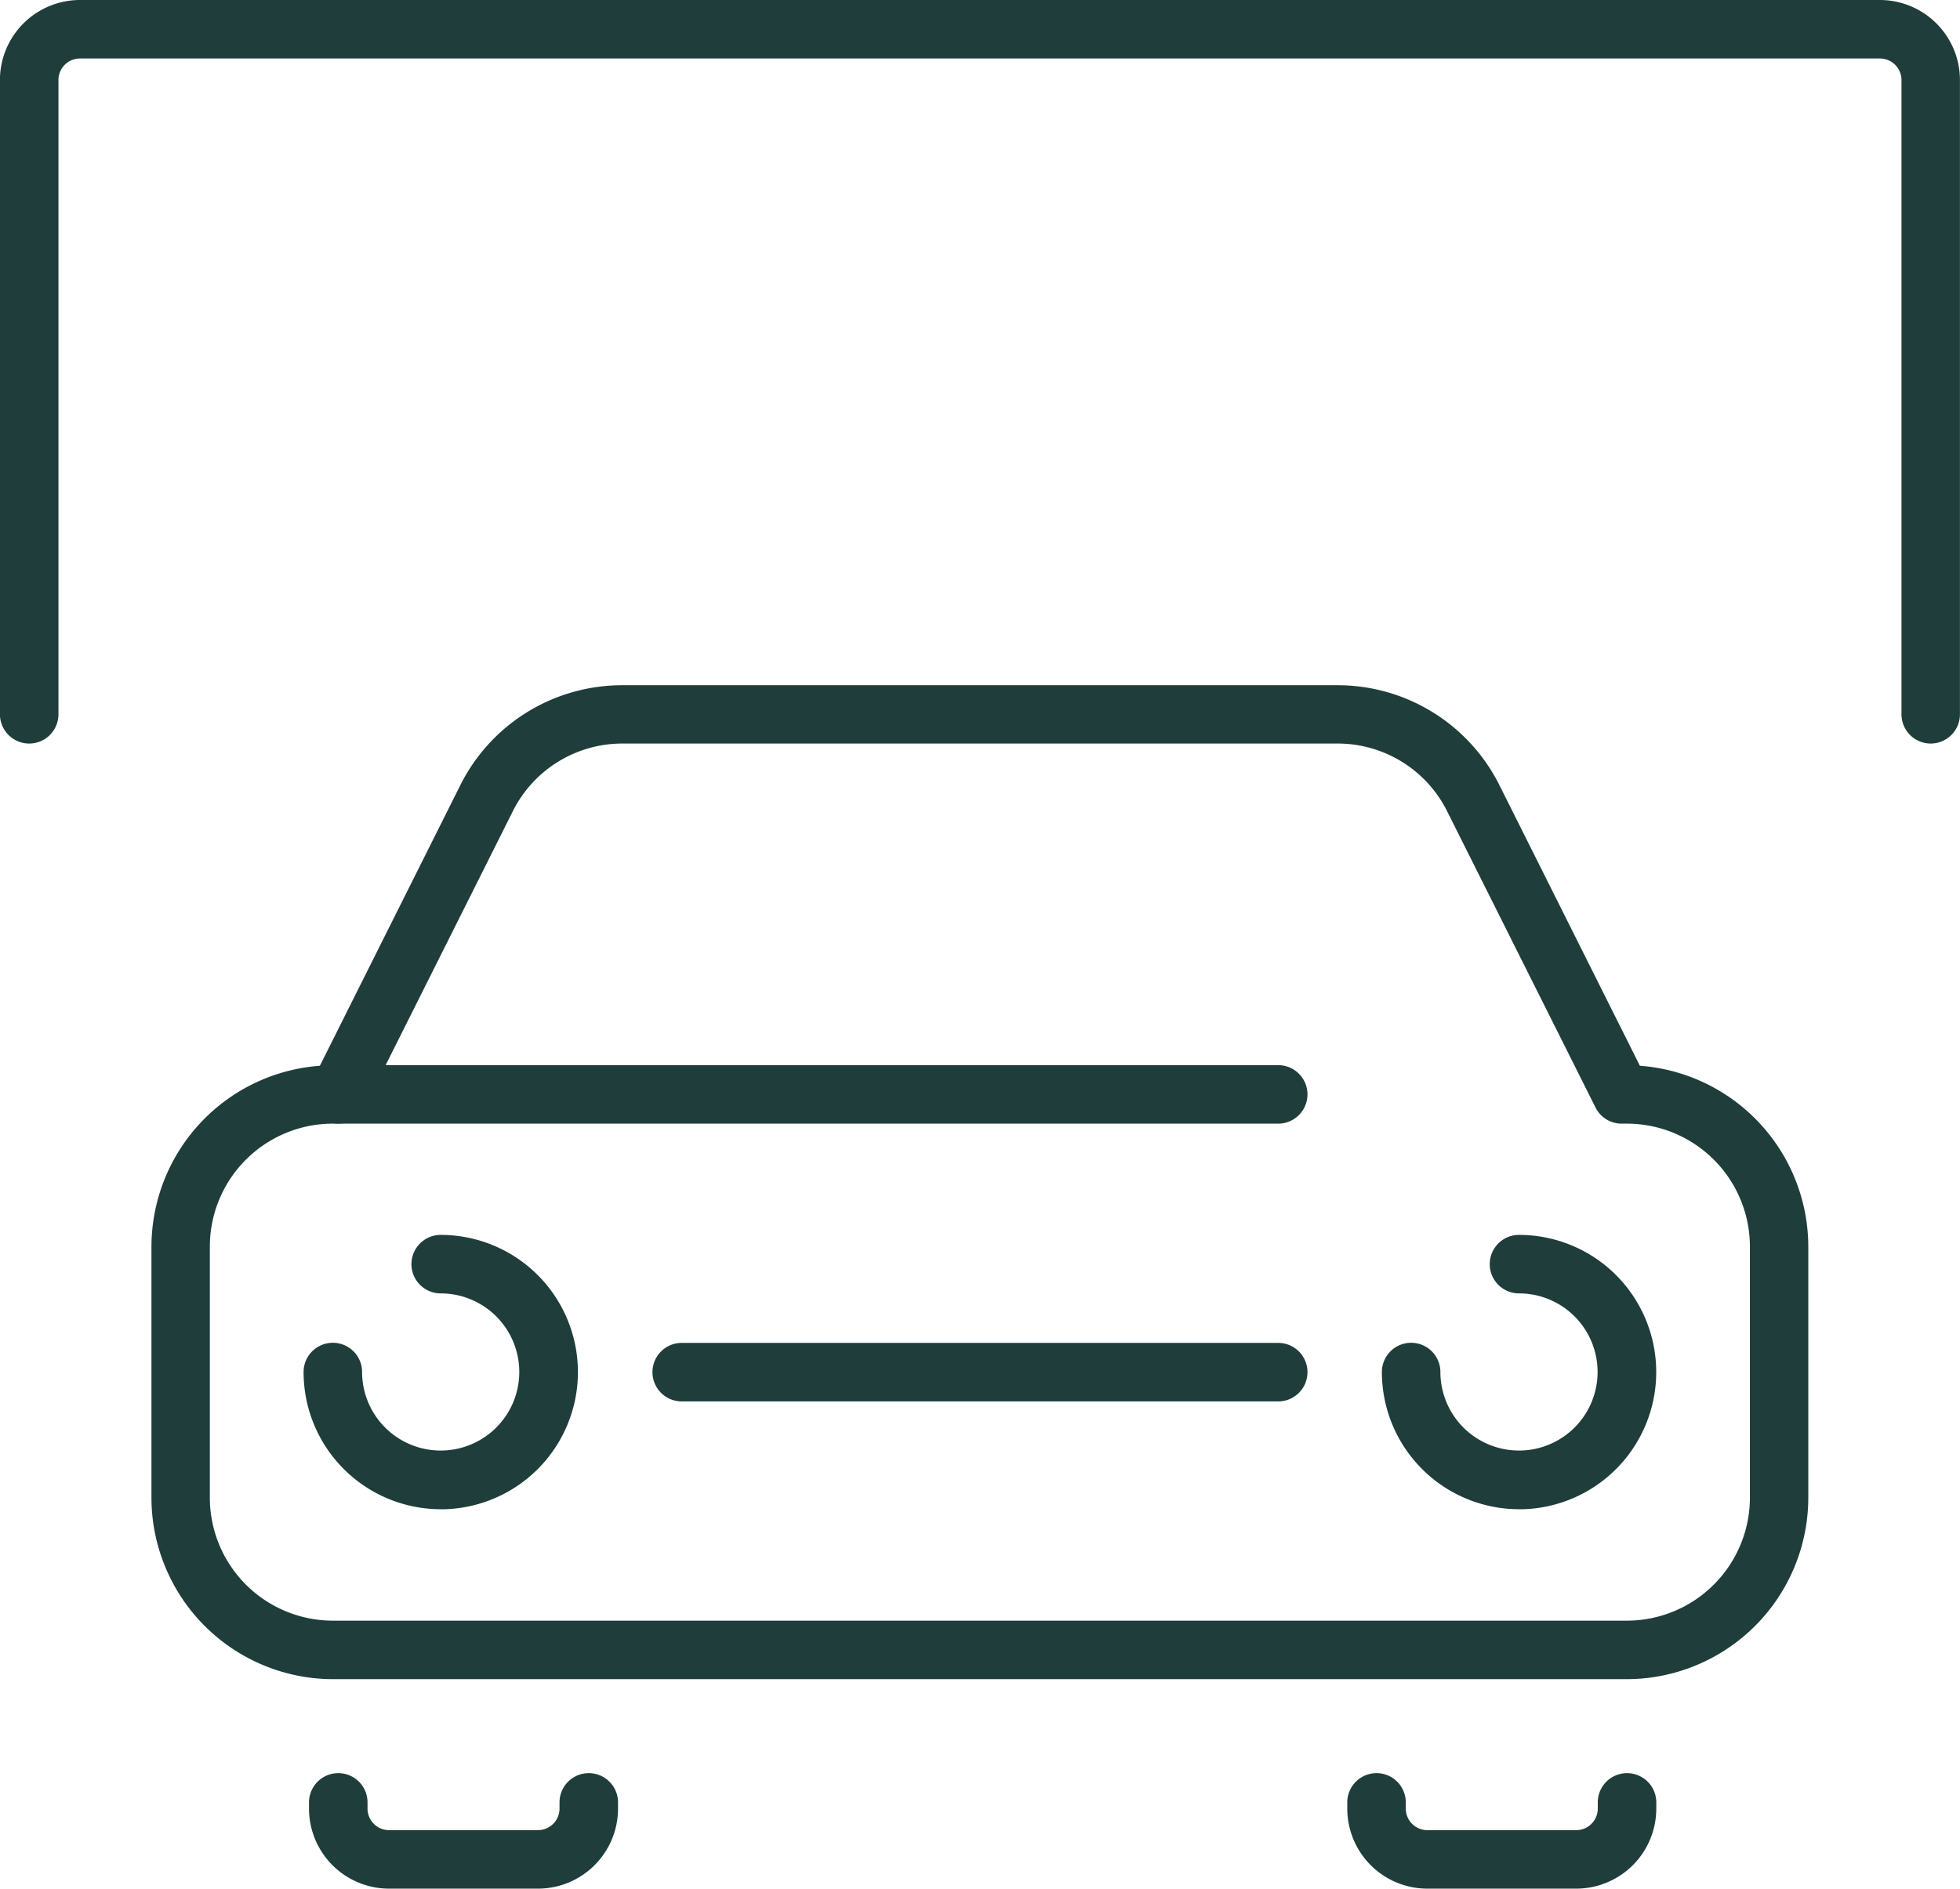 <svg xmlns="http://www.w3.org/2000/svg" width="31.422" height="30.285" viewBox="0 0 31.422 30.285">
  <g id="property-cochera" transform="translate(-215.618 -2834.768)">
    <g id="Grupo_235" data-name="Grupo 235">
      <path id="Trazado_377" data-name="Trazado 377" d="M231.329,2864.711" fill="#1f3d3b"/>
      <path id="Trazado_378" data-name="Trazado 378" d="M224.243,2865.053h-2.388a1.284,1.284,0,0,1-1.283-1.283v-.1a.469.469,0,0,1,.938,0v.1a.345.345,0,0,0,.345.345h2.388a.346.346,0,0,0,.345-.345v-.1a.469.469,0,0,1,.938,0v.1A1.284,1.284,0,0,1,224.243,2865.053Z" fill="#1f3d3b"/>
      <path id="Trazado_379" data-name="Trazado 379" d="M240.888,2865.053H238.5a1.284,1.284,0,0,1-1.283-1.283v-.1a.469.469,0,0,1,.938,0v.1a.345.345,0,0,0,.345.345h2.388a.346.346,0,0,0,.345-.345v-.1a.469.469,0,0,1,.938,0v.1A1.284,1.284,0,0,1,240.888,2865.053Z" fill="#1f3d3b"/>
      <path id="Trazado_380" data-name="Trazado 380" d="M241.7,2861.694H220.956a2.914,2.914,0,0,1-2.91-2.91v-4.026a2.914,2.914,0,0,1,2.7-2.9l2.259-4.514a2.9,2.9,0,0,1,2.592-1.588h11.46a2.9,2.9,0,0,1,2.59,1.584l2.261,4.518a2.914,2.914,0,0,1,2.7,2.9v4.026A2.914,2.914,0,0,1,241.7,2861.694Zm-20.746-8.908a1.973,1.973,0,0,0-1.972,1.972v4.026a1.974,1.974,0,0,0,1.972,1.972H241.7a1.975,1.975,0,0,0,1.972-1.972v-4.026a1.974,1.974,0,0,0-1.972-1.972h-.085a.468.468,0,0,1-.419-.26l-2.386-4.765a1.961,1.961,0,0,0-1.753-1.07H225.6a1.962,1.962,0,0,0-1.755,1.074l-2.384,4.761a.469.469,0,0,1-.419.26Z" fill="#1f3d3b"/>
      <path id="Trazado_381" data-name="Trazado 381" d="M236.11,2852.786H221.041a.469.469,0,0,1,0-.938H236.11a.469.469,0,0,1,0,.938Z" fill="#1f3d3b"/>
      <g id="Grupo_234" data-name="Grupo 234">
        <path id="Trazado_382" data-name="Trazado 382" d="M222.685,2858.969a2.2,2.2,0,0,1-2.2-2.2.469.469,0,0,1,.938,0,1.26,1.26,0,1,0,1.26-1.261.469.469,0,1,1,0-.938,2.2,2.2,0,1,1,0,4.4Z" fill="#1f3d3b"/>
        <path id="Trazado_383" data-name="Trazado 383" d="M239.972,2858.969a2.2,2.2,0,0,1-2.2-2.2.469.469,0,0,1,.938,0,1.26,1.26,0,1,0,1.26-1.261.469.469,0,0,1,0-.938,2.2,2.2,0,1,1,0,4.4Z" fill="#1f3d3b"/>
        <path id="Trazado_384" data-name="Trazado 384" d="M236.11,2857.24h-9.563a.469.469,0,0,1,0-.938h9.563a.469.469,0,0,1,0,.938Z" fill="#1f3d3b"/>
      </g>
      <path id="Trazado_385" data-name="Trazado 385" d="M246.571,2846.691a.469.469,0,0,1-.469-.469v-10.171a.346.346,0,0,0-.345-.345H216.9a.345.345,0,0,0-.345.345v10.171a.469.469,0,0,1-.938,0v-10.171a1.284,1.284,0,0,1,1.283-1.283h28.856a1.285,1.285,0,0,1,1.283,1.283v10.171A.469.469,0,0,1,246.571,2846.691Z" fill="#1f3d3b"/>
    </g>
  </g>
</svg>
